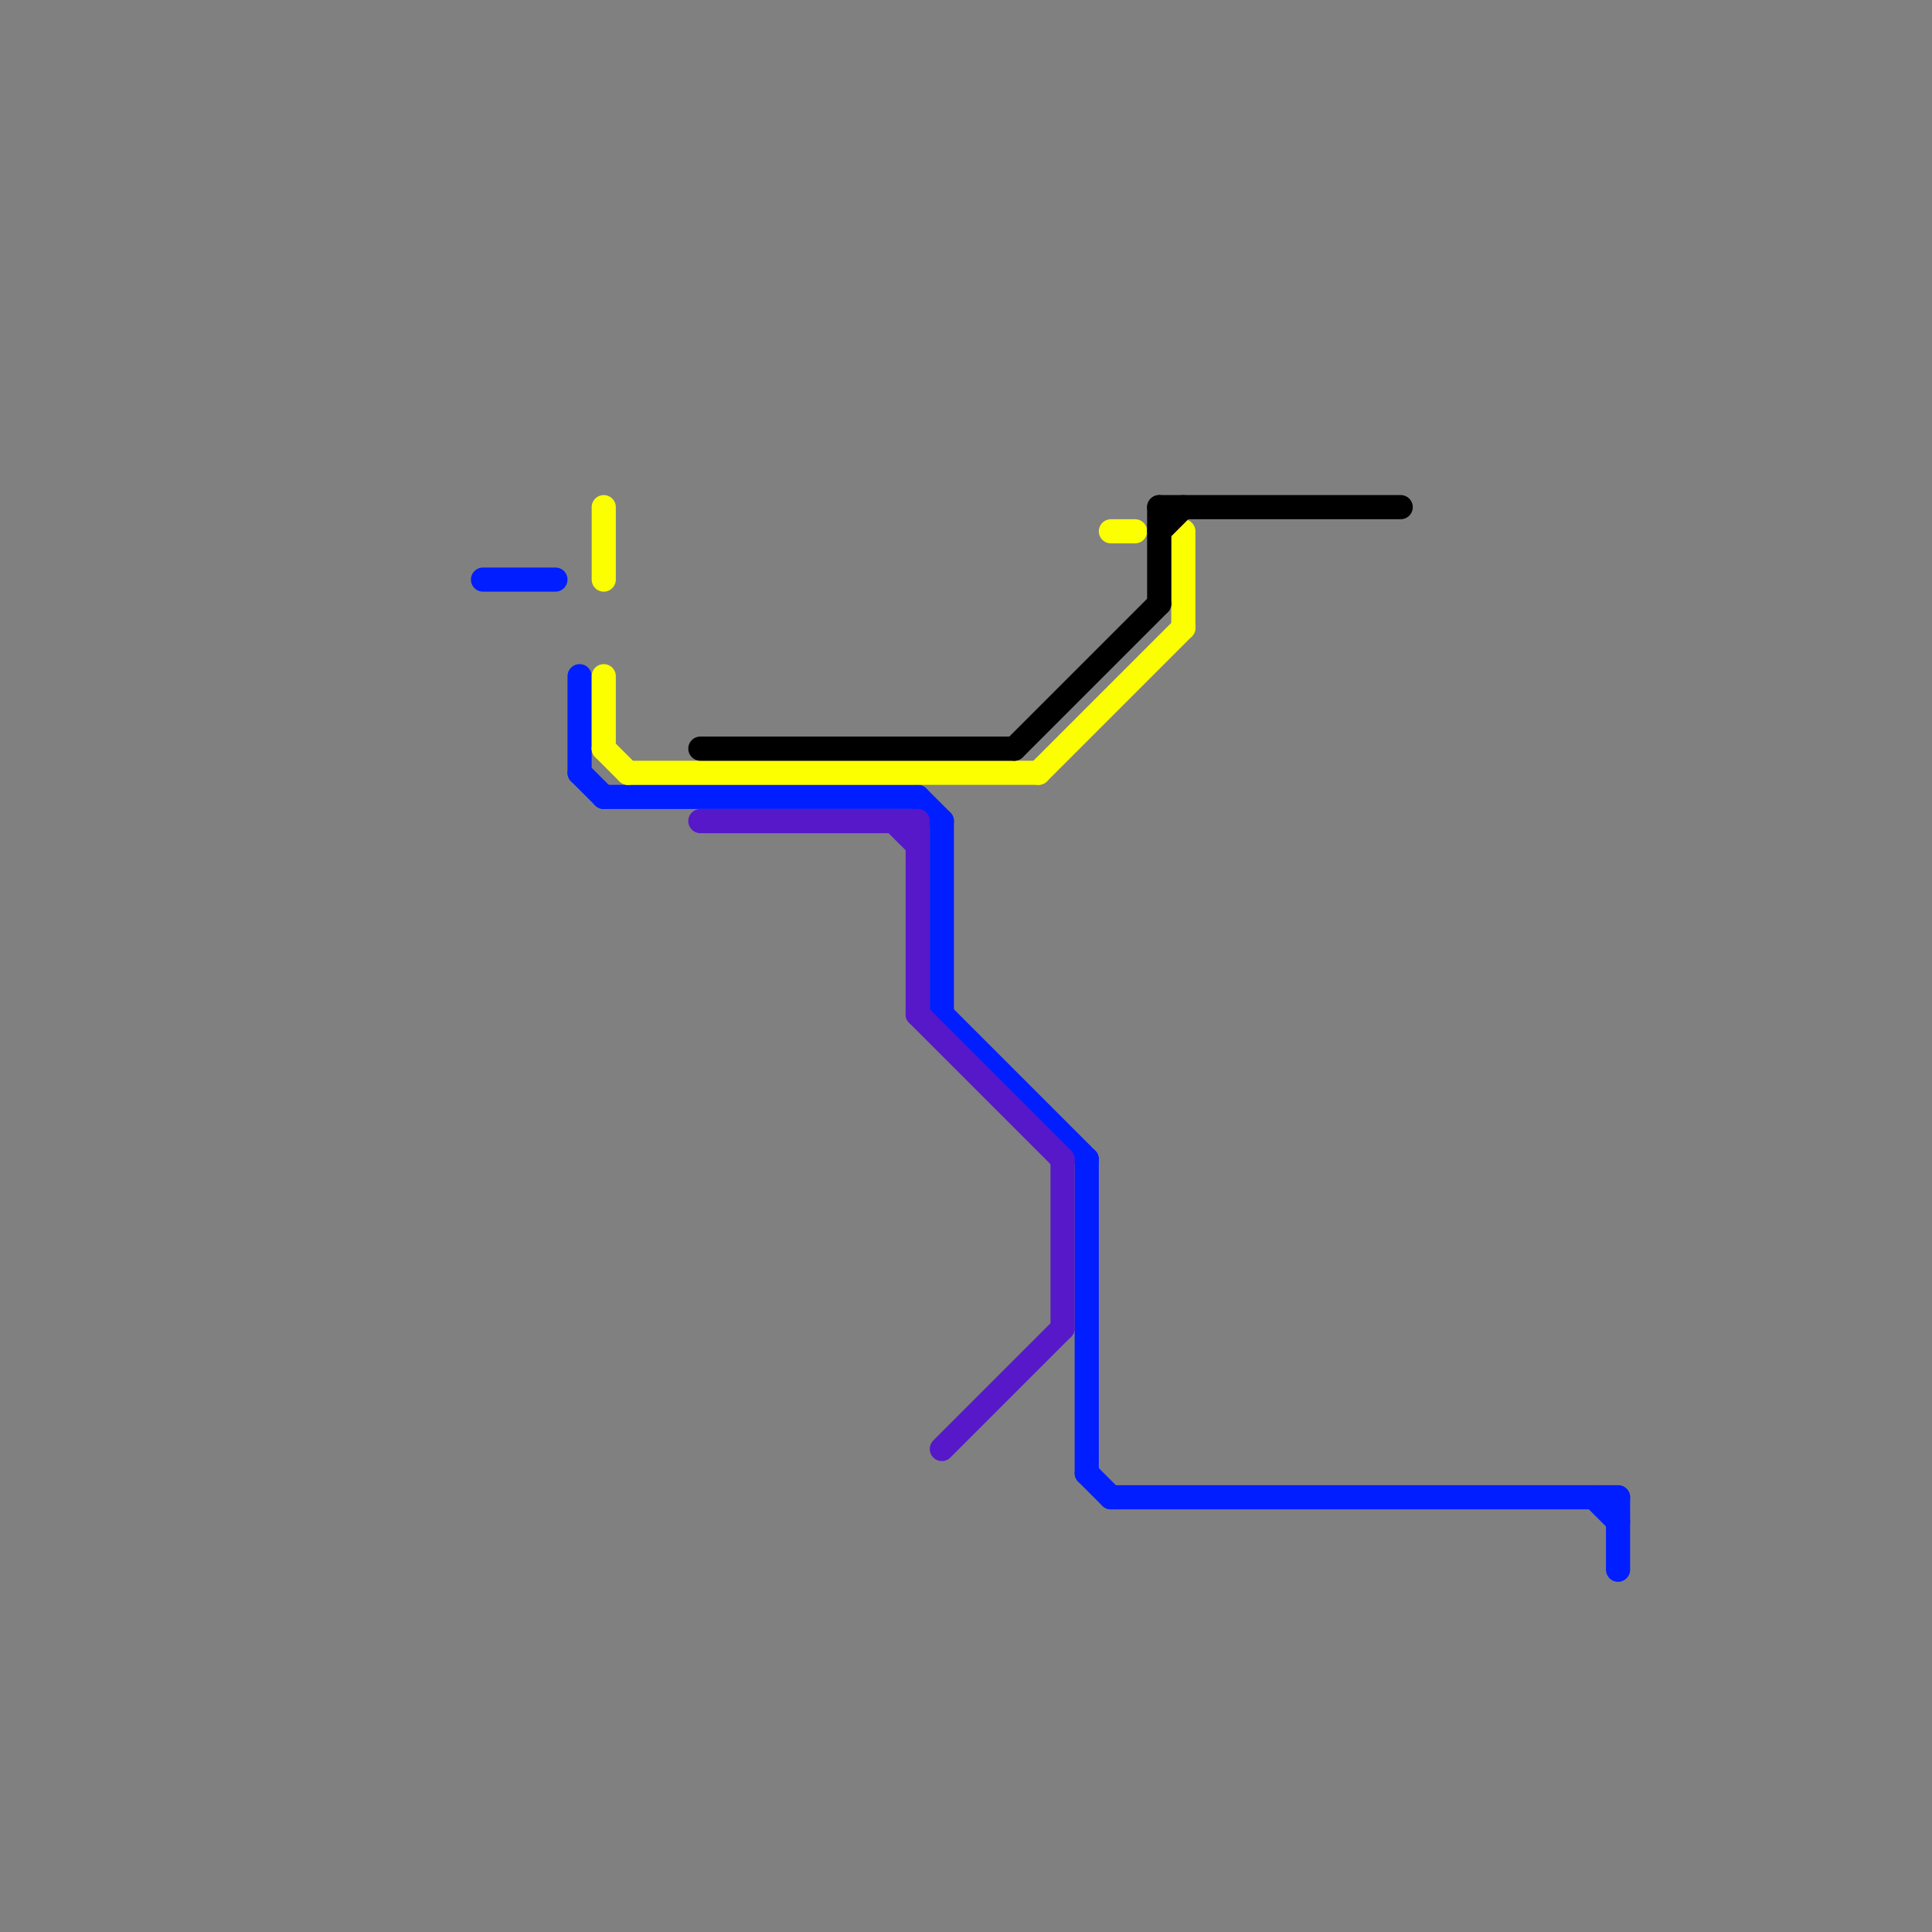 
<svg version="1.1" xmlns="http://www.w3.org/2000/svg" viewBox="0 0 80 80">
<rect x="0" y="0" width="80" height="80" fill="#808080" stroke="none"/>
<style>text { font: 1px Helvetica; font-weight: 600; white-space: pre; dominant-baseline: central; } line { stroke-width: 1; fill: none; stroke-linecap: round; stroke-linejoin: round; } .c0 { stroke: #001eff } .c1 { stroke: #fbff00 } .c2 { stroke: #000000 } .c3 { stroke: #5618c9 }</style><defs><g id="wm-xf"><circle r="1.2" fill="#000"/><circle r="0.9" fill="#fff"/><circle r="0.6" fill="#000"/><circle r="0.3" fill="#fff"/></g><g id="wm"><circle r="0.6" fill="#000"/><circle r="0.3" fill="#fff"/></g></defs><line class="c0" x1="45" y1="48" x2="45" y2="61"/><line class="c0" x1="39" y1="34" x2="39" y2="42"/><line class="c0" x1="24" y1="32" x2="25" y2="33"/><line class="c0" x1="66" y1="62" x2="67" y2="63"/><line class="c0" x1="38" y1="33" x2="39" y2="34"/><line class="c0" x1="24" y1="28" x2="24" y2="32"/><line class="c0" x1="39" y1="42" x2="45" y2="48"/><line class="c0" x1="20" y1="24" x2="23" y2="24"/><line class="c0" x1="25" y1="33" x2="38" y2="33"/><line class="c0" x1="46" y1="62" x2="67" y2="62"/><line class="c0" x1="45" y1="61" x2="46" y2="62"/><line class="c0" x1="67" y1="62" x2="67" y2="65"/><line class="c1" x1="25" y1="21" x2="25" y2="24"/><line class="c1" x1="25" y1="31" x2="26" y2="32"/><line class="c1" x1="43" y1="32" x2="49" y2="26"/><line class="c1" x1="26" y1="32" x2="43" y2="32"/><line class="c1" x1="46" y1="22" x2="47" y2="22"/><line class="c1" x1="49" y1="22" x2="49" y2="26"/><line class="c1" x1="25" y1="28" x2="25" y2="31"/><line class="c2" x1="48" y1="21" x2="48" y2="25"/><line class="c2" x1="48" y1="22" x2="49" y2="21"/><line class="c2" x1="29" y1="31" x2="42" y2="31"/><line class="c2" x1="42" y1="31" x2="48" y2="25"/><line class="c2" x1="48" y1="21" x2="58" y2="21"/><line class="c3" x1="39" y1="60" x2="44" y2="55"/><line class="c3" x1="38" y1="34" x2="38" y2="42"/><line class="c3" x1="37" y1="34" x2="38" y2="35"/><line class="c3" x1="29" y1="34" x2="38" y2="34"/><line class="c3" x1="38" y1="42" x2="44" y2="48"/><line class="c3" x1="44" y1="48" x2="44" y2="55"/>
</svg>
